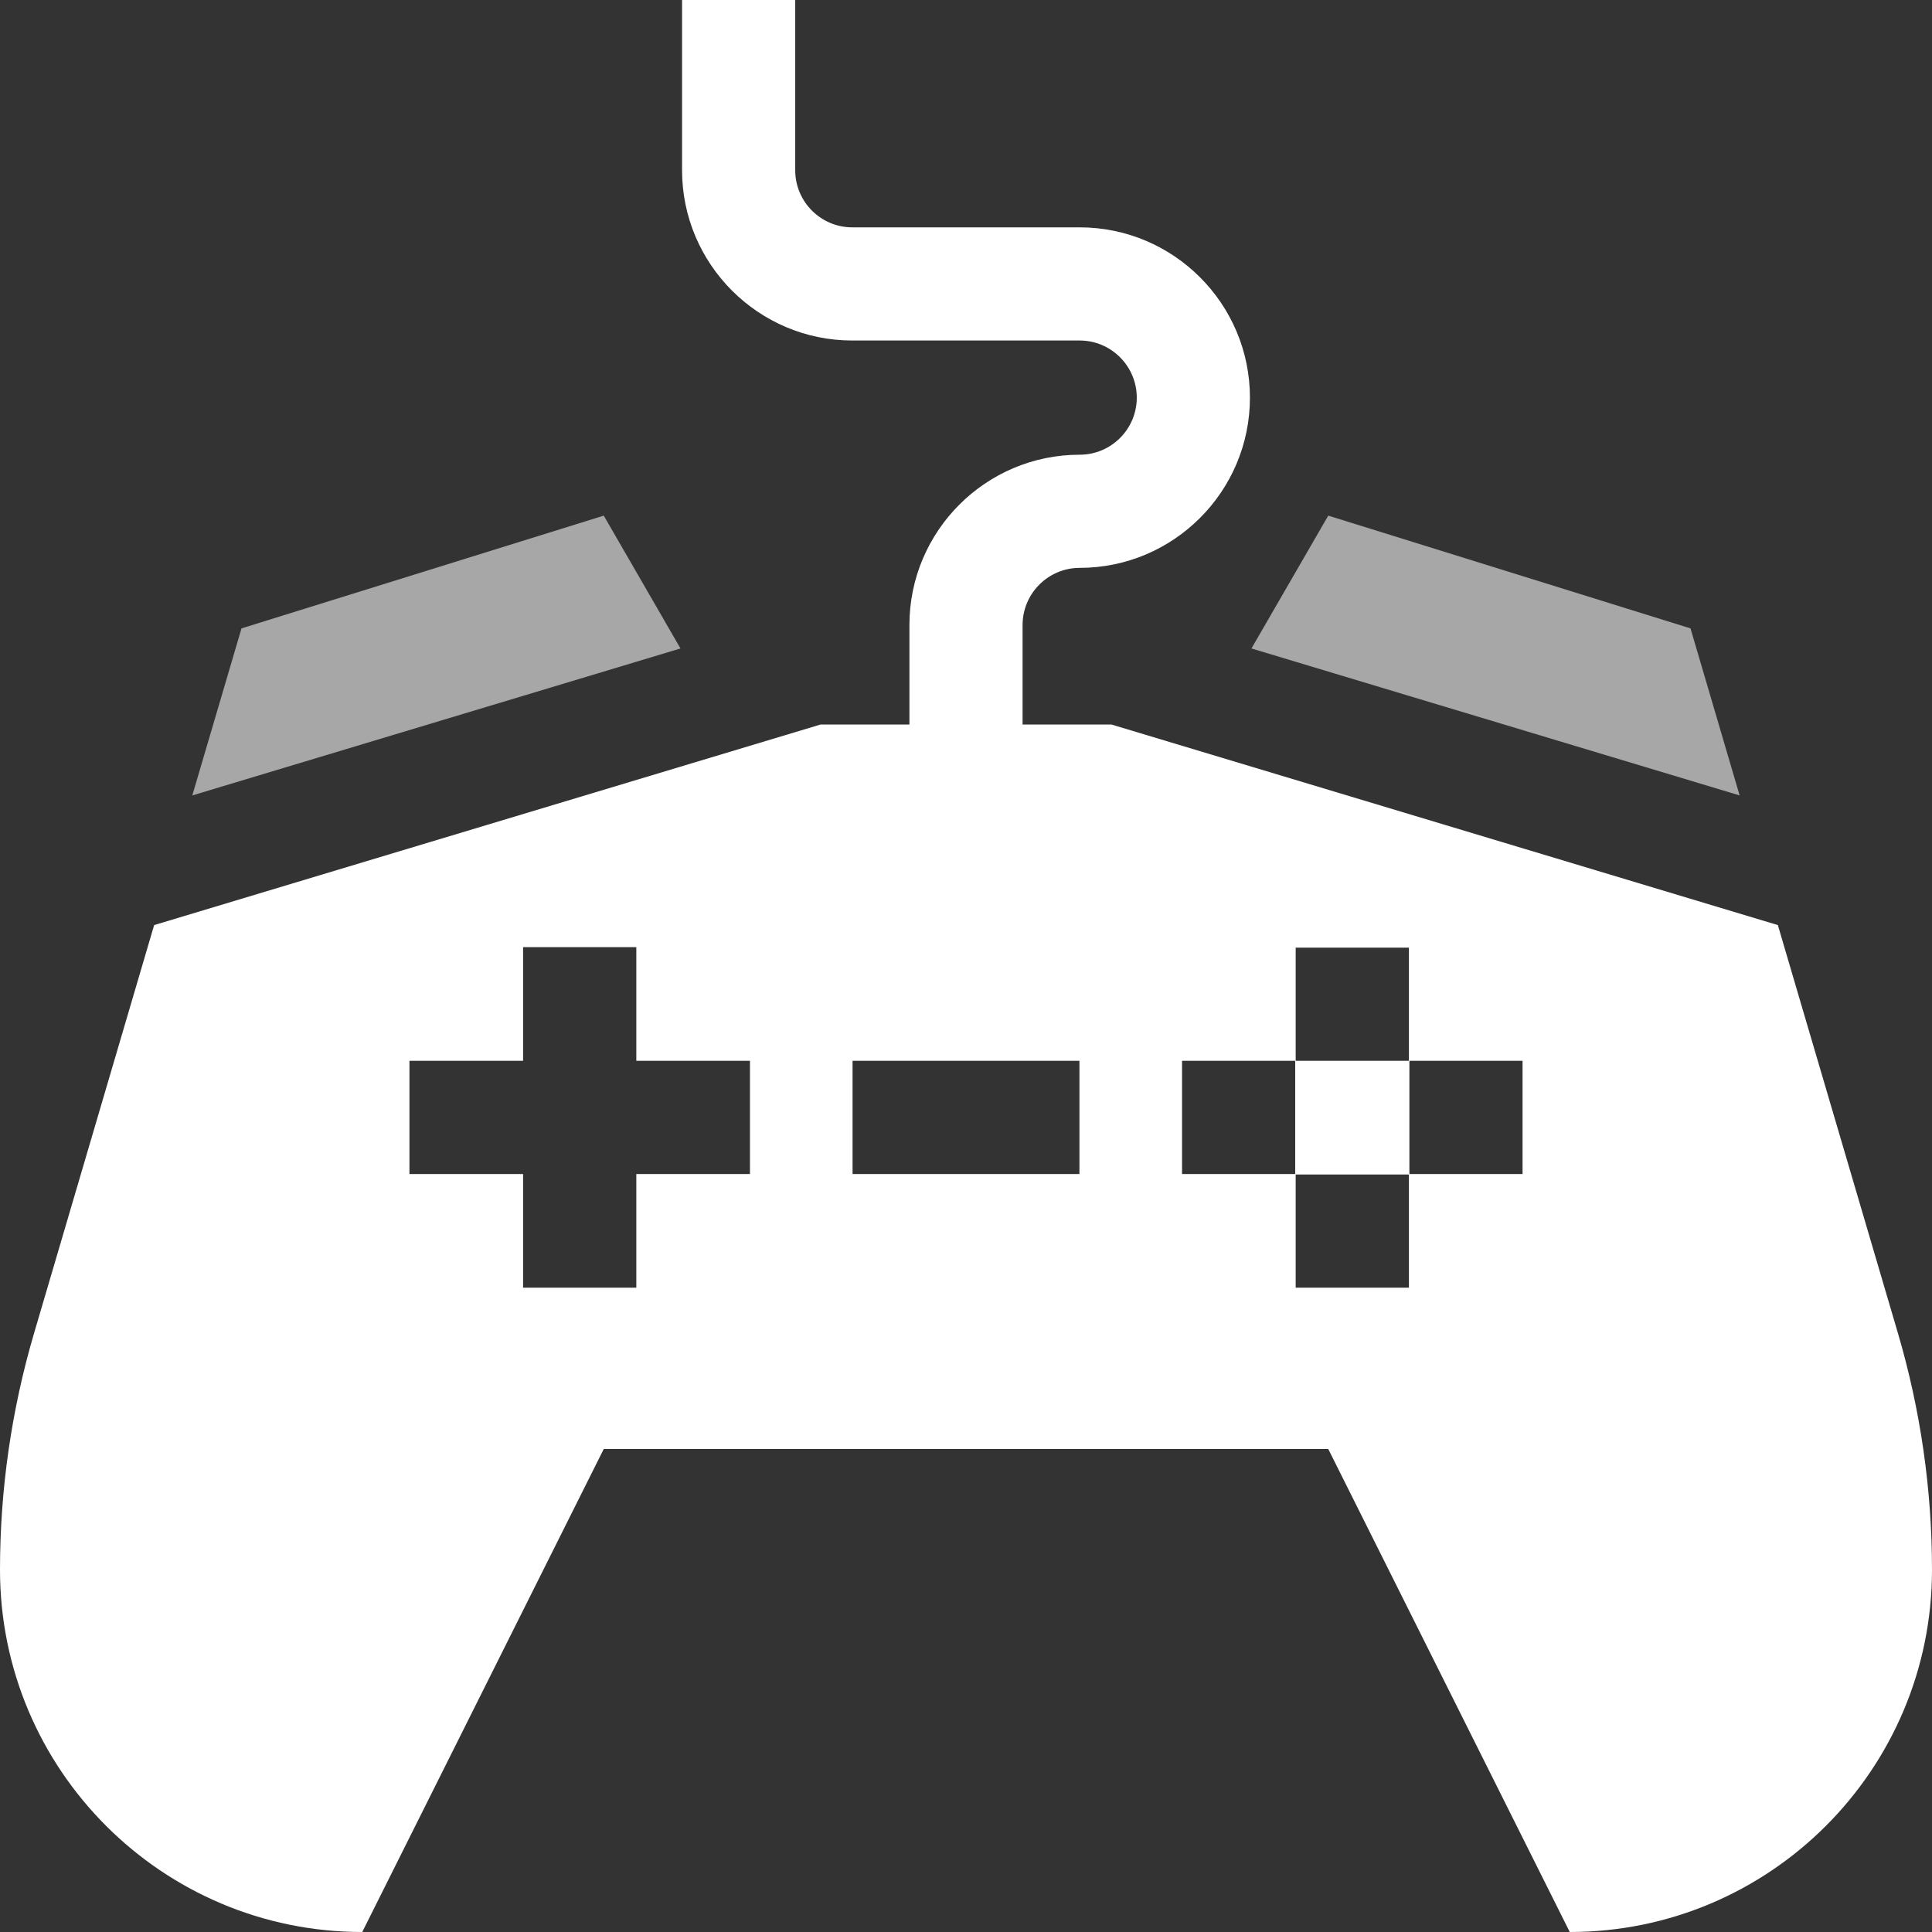 <svg width="28" height="28" viewBox="0 0 28 28" fill="none" xmlns="http://www.w3.org/2000/svg">
<rect x="0" y="0" width="28" height="28" fill="#333333" stroke="none"/>
<path opacity="0.57" d="M25.212 11.528L24.5 9.107L19.25 7.473L18.137 9.398L25.212 11.528Z" fill="white"/>
<path opacity="0.57" d="M9.862 9.398L8.75 7.473L3.5 9.107L2.787 11.528L9.862 9.398Z" fill="white"/>
<path d="M27.506 19.321L25.766 13.407L16.107 10.5H14.82V9.058C14.82 8.602 15.191 8.23 15.648 8.23C17.008 8.23 18.115 7.123 18.115 5.763C18.115 4.402 17.008 3.295 15.648 3.295H12.352C11.896 3.295 11.525 2.924 11.525 2.468V0H9.885V2.468C9.885 3.828 10.992 4.935 12.352 4.935H15.648C16.104 4.935 16.475 5.307 16.475 5.763C16.475 6.219 16.104 6.59 15.648 6.59C14.287 6.59 13.18 7.697 13.18 9.058V10.5H11.893L2.234 13.407L0.494 19.321C0.166 20.435 0 21.589 0 22.75C0 25.649 2.351 28 5.25 28L8.75 21H19.25L22.75 28C25.649 28 28 25.649 28 22.75C28 21.589 27.834 20.435 27.506 19.321ZM10.869 17.015H9.222V18.662H7.581V17.015H5.934V15.374H7.581V13.727H9.222V15.374H10.869V17.015ZM15.644 17.015H12.356V15.374H15.644V17.015ZM18.771 17.015H17.131V15.374H18.771V17.015ZM20.419 18.662H18.778V17.022H20.419V18.662ZM20.419 15.374H18.778V13.734H20.419V15.374ZM22.066 17.015H20.426V15.374H22.066V17.015Z" fill="white"/>
</svg>
